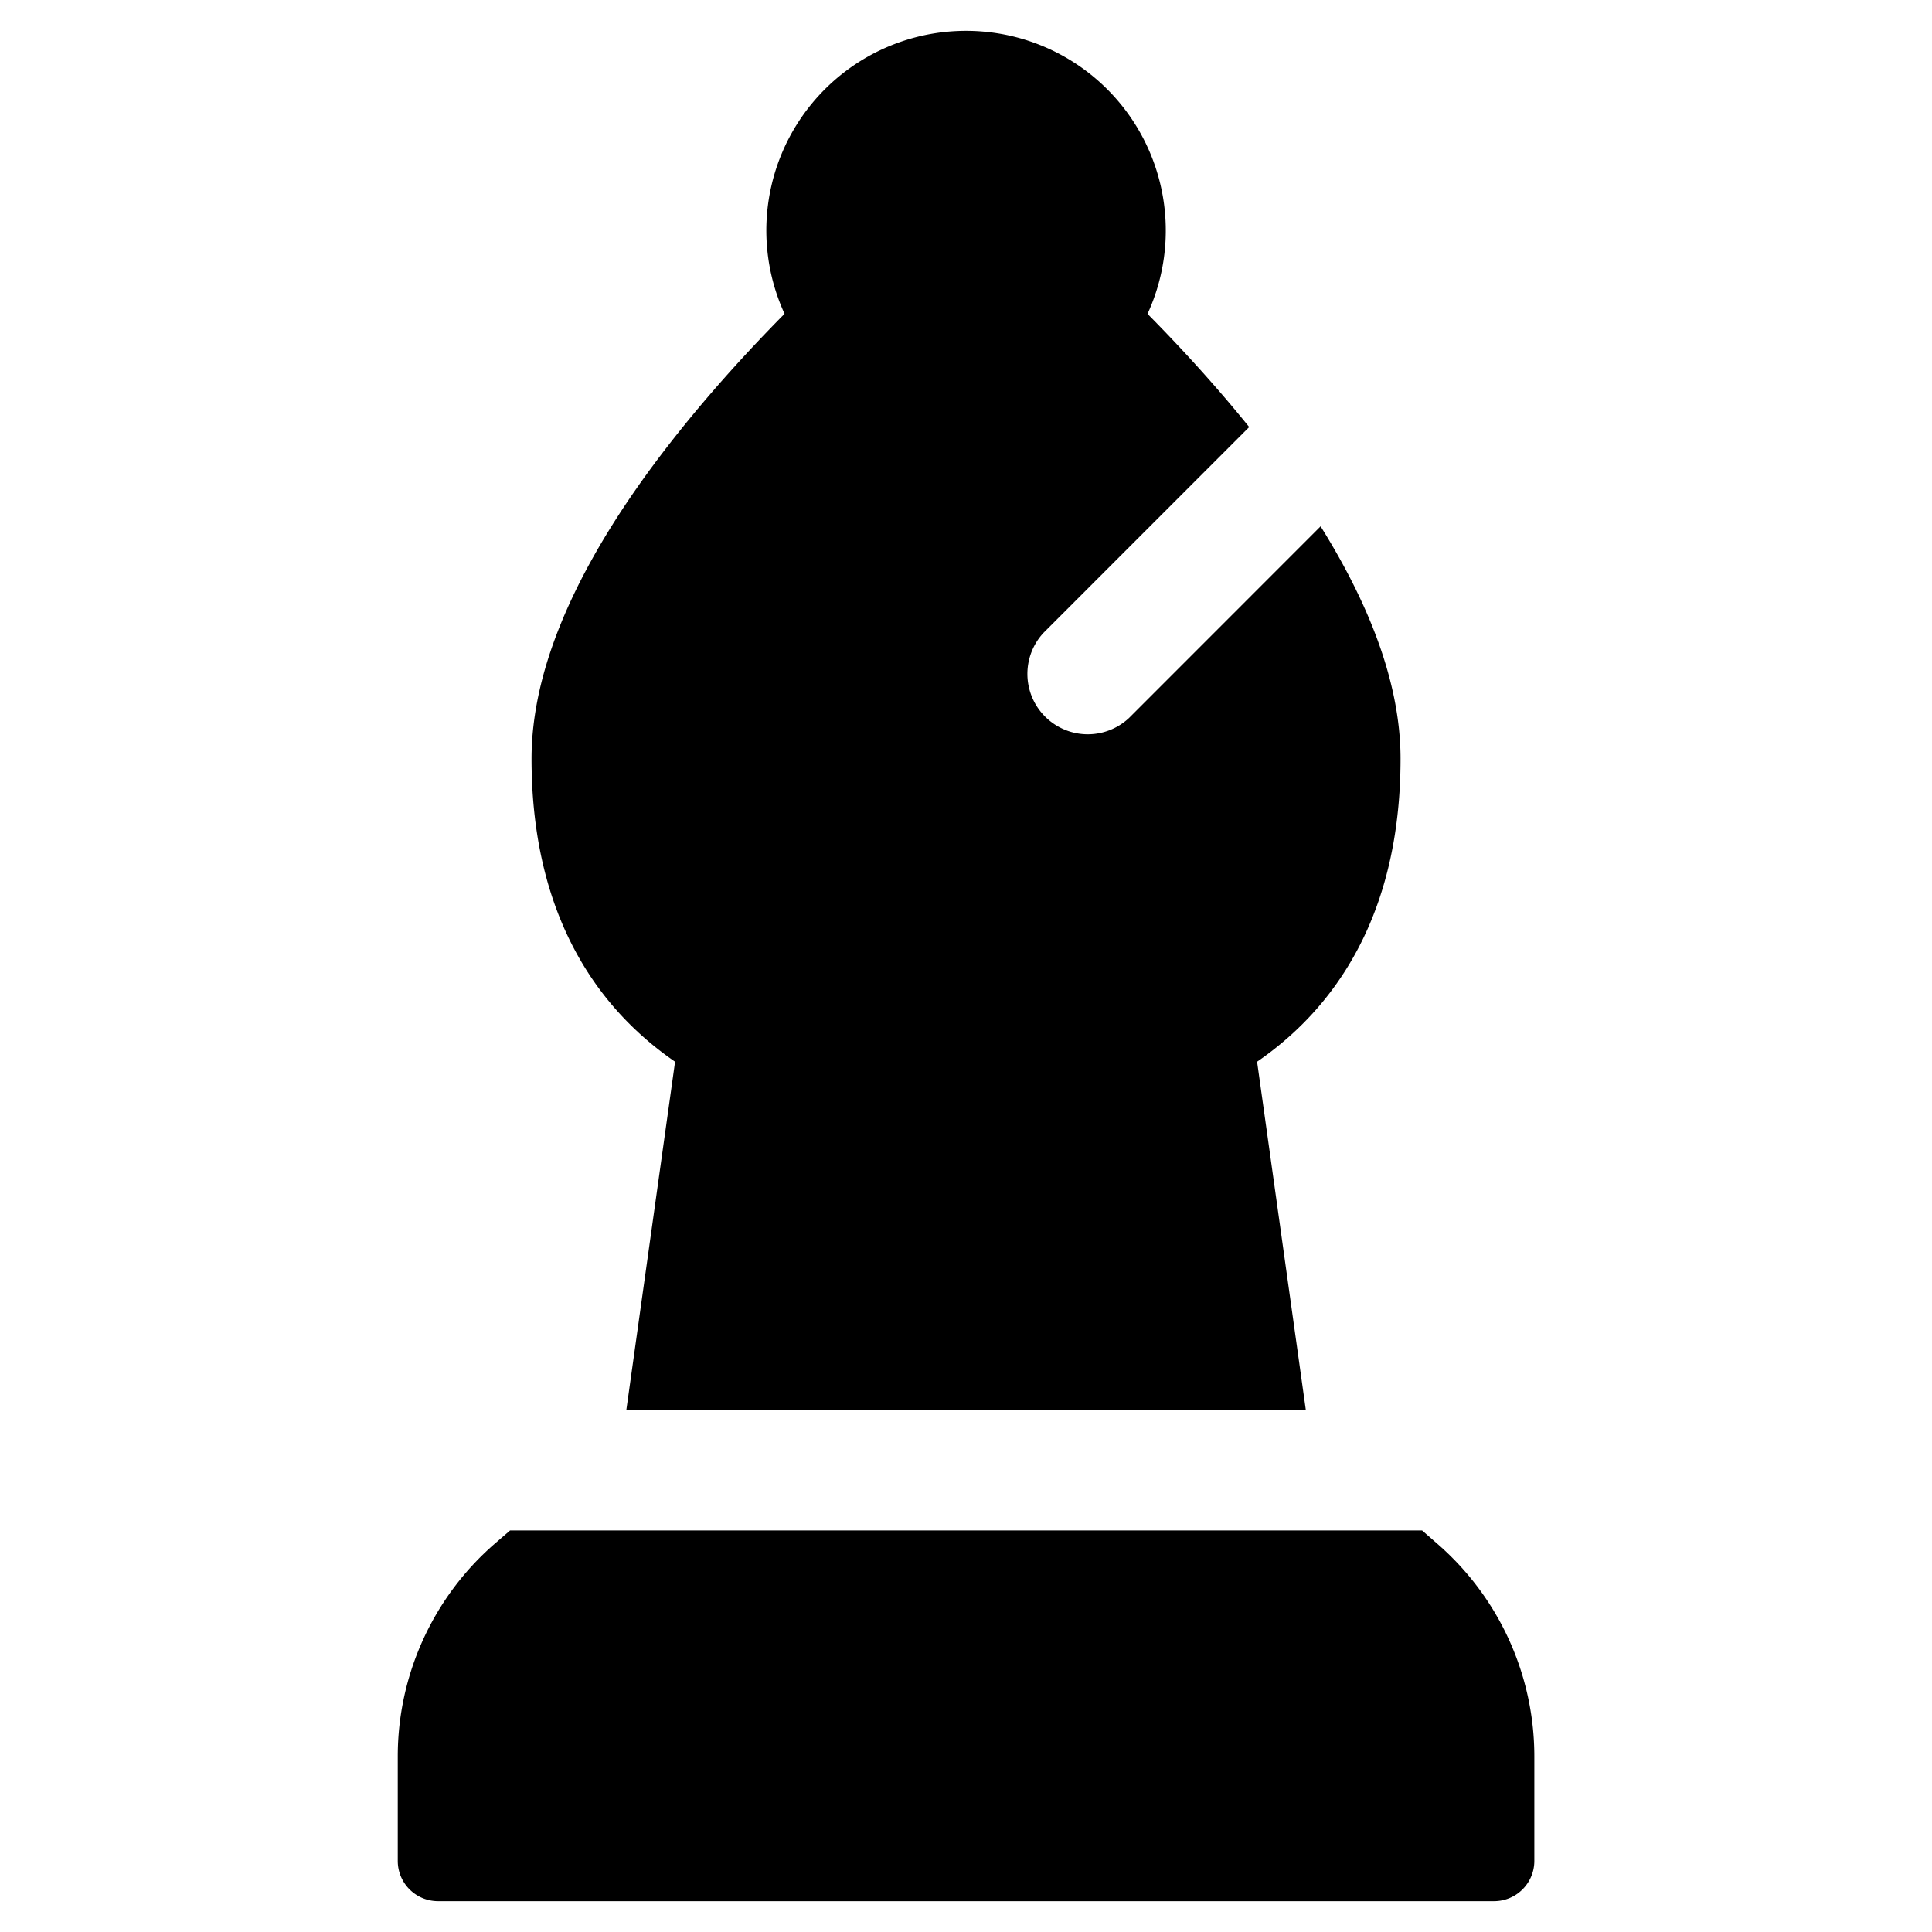 <svg xmlns="http://www.w3.org/2000/svg" fill="none" viewBox="0 0 24 24"><path fill="#000000" fill-rule="evenodd" d="M12 0.383a2.48 2.48 0 0 0 -2.254 3.515c-0.657 0.665 -1.376 1.478 -1.96 2.346 -0.656 0.979 -1.183 2.092 -1.183 3.181 0 1.76 0.673 3 1.783 3.764l-0.605 4.323h8.44l-0.605 -4.323c1.11 -0.765 1.782 -2.005 1.782 -3.764 0 -0.981 -0.428 -1.982 -0.993 -2.887L14.024 8.92a0.75 0.75 0 0 1 -1.06 -1.06l2.554 -2.555c-0.413 -0.512 -0.85 -0.988 -1.263 -1.406A2.48 2.48 0 0 0 12.001 0.383Zm5.666 18.629H6.336l-0.192 0.166a3.5 3.5 0 0 0 -1.203 2.64v1.299a0.5 0.5 0 0 0 0.5 0.5l13.119 0a0.5 0.5 0 0 0 0.5 -0.5v-1.298a3.5 3.5 0 0 0 -1.203 -2.64l-0.191 -0.167Z" clip-rule="evenodd" stroke-width="1"></path></svg>